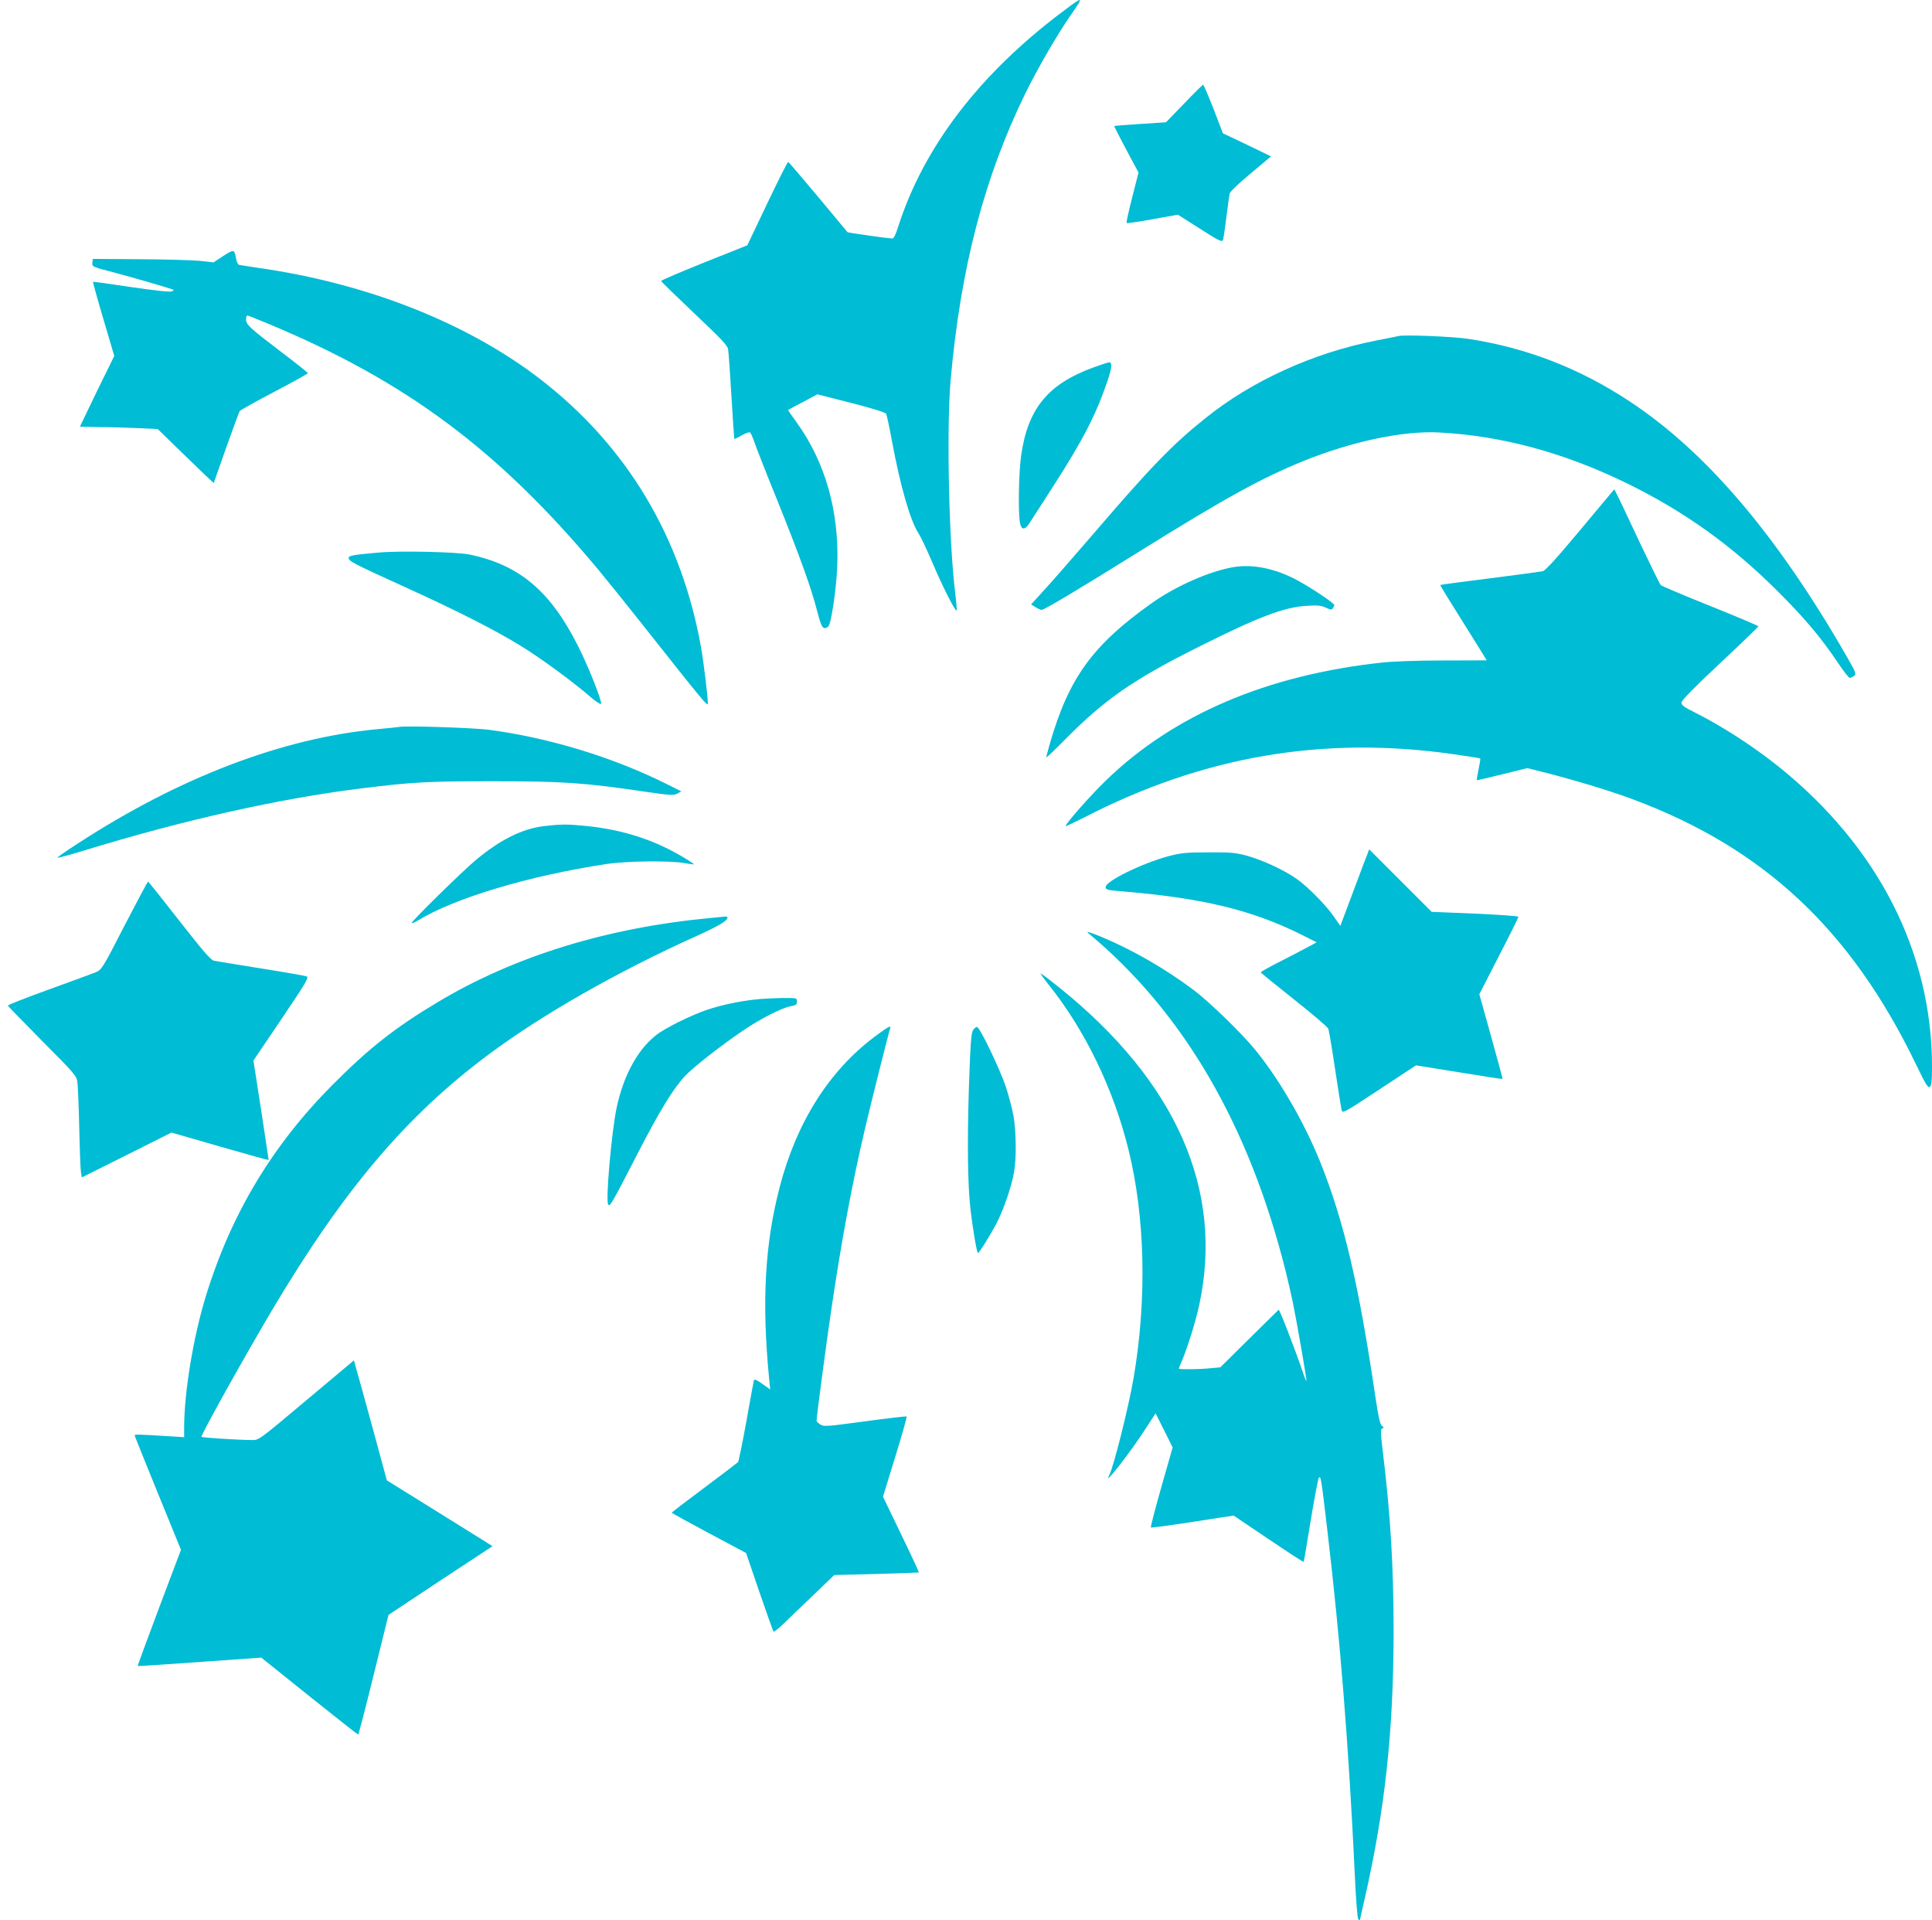 <?xml version="1.0" standalone="no"?>
<!DOCTYPE svg PUBLIC "-//W3C//DTD SVG 20010904//EN"
 "http://www.w3.org/TR/2001/REC-SVG-20010904/DTD/svg10.dtd">
<svg version="1.0" xmlns="http://www.w3.org/2000/svg"
 width="1280pt" height="1272pt" viewBox="0 0 1280 1272"
 preserveAspectRatio="xMidYMid meet">
<g transform="translate(0,1272) scale(0.1,-0.1)"
fill="#00bcd4" stroke="none">
<path d="M7044 12646 c-555 -416 -926 -901 -1095 -1433 -16 -50 -28 -73 -38
-73 -26 1 -293 38 -296 42 -2 2 -89 107 -194 233 -106 127 -195 231 -199 232
-4 2 -66 -122 -139 -275 l-132 -277 -286 -114 c-157 -63 -285 -118 -285 -122
0 -4 99 -100 220 -215 176 -166 221 -213 224 -238 3 -17 13 -157 22 -311 9
-154 18 -281 19 -283 1 -1 23 9 48 24 26 14 51 23 56 20 5 -4 17 -30 27 -59 9
-28 77 -203 152 -387 152 -377 227 -585 267 -742 28 -108 38 -122 71 -100 20
12 55 248 61 402 14 360 -78 686 -267 949 -34 46 -60 84 -58 86 2 1 46 25 98
52 l95 51 224 -57 c137 -35 228 -63 232 -72 4 -8 22 -90 39 -184 56 -300 121
-524 175 -607 14 -21 52 -101 85 -178 83 -195 169 -362 169 -330 0 14 -4 59
-9 100 -43 331 -60 1098 -32 1420 66 745 223 1345 496 1903 79 161 213 392
300 517 89 127 87 129 -50 26z"/>
<path d="M7845 12034 l-120 -124 -170 -11 c-93 -6 -171 -12 -173 -14 -1 -1 34
-71 79 -155 l82 -153 -42 -165 c-23 -90 -40 -166 -37 -169 3 -3 81 8 173 25
l167 30 146 -93 c120 -77 146 -90 152 -76 4 9 14 77 23 151 9 74 19 145 22
158 3 13 60 68 140 134 l134 112 -159 77 -160 76 -62 162 c-35 88 -66 161 -69
160 -3 0 -60 -56 -126 -125z"/>
<path d="M1480 11025 l-65 -43 -90 10 c-49 5 -229 10 -400 11 l-310 2 -3 -26
c-3 -25 0 -27 140 -63 124 -33 342 -96 388 -112 13 -5 13 -6 -1 -14 -10 -6
-107 5 -268 28 -138 21 -253 37 -255 35 -1 -2 29 -113 69 -247 l72 -244 -114
-232 c-62 -128 -113 -234 -113 -235 0 -2 57 -3 128 -4 70 0 186 -4 257 -7
l130 -6 120 -117 c66 -64 149 -144 185 -179 l66 -62 82 233 c46 128 86 238 90
244 4 6 107 64 230 128 122 64 222 120 222 123 -1 4 -78 66 -172 137 -214 163
-238 185 -238 219 0 14 4 26 9 26 5 0 66 -24 137 -54 912 -380 1522 -833 2185
-1626 57 -69 181 -222 274 -340 433 -547 455 -574 455 -549 0 41 -29 279 -45
369 -130 731 -492 1336 -1065 1778 -481 371 -1144 634 -1865 737 -66 10 -125
19 -132 21 -7 1 -15 20 -19 41 -11 63 -14 63 -84 18z"/>
<path d="M9265 10494 c-11 -3 -78 -16 -149 -30 -414 -81 -819 -265 -1126 -511
-221 -176 -366 -326 -745 -768 -128 -148 -273 -315 -323 -369 l-91 -100 30
-18 c16 -10 34 -18 40 -18 17 0 245 136 654 391 564 351 802 482 1085 597 320
129 662 201 900 187 417 -23 827 -135 1244 -339 374 -184 687 -407 987 -706
183 -181 295 -315 407 -482 36 -54 70 -98 77 -98 6 0 19 6 29 13 16 12 12 22
-51 132 -460 800 -929 1352 -1436 1686 -329 218 -682 355 -1067 414 -103 16
-426 29 -465 19z"/>
<path d="M7244 10286 c-299 -109 -433 -270 -478 -579 -16 -106 -21 -355 -10
-441 9 -61 34 -62 70 -3 15 23 83 129 152 236 199 310 283 473 358 694 32 94
35 128 10 127 -6 -1 -52 -16 -102 -34z"/>
<path d="M10470 9210 c-158 -189 -232 -271 -250 -274 -14 -3 -171 -24 -350
-47 -179 -22 -326 -42 -328 -44 -2 -1 67 -114 153 -250 85 -136 155 -248 155
-249 0 0 -129 -1 -288 -1 -165 0 -338 -6 -407 -14 -761 -82 -1381 -347 -1828
-781 -102 -98 -267 -286 -267 -302 0 -3 55 23 123 57 786 406 1585 543 2447
419 96 -14 176 -26 177 -28 2 -2 -3 -34 -11 -72 -8 -38 -13 -70 -12 -72 2 -1
78 16 169 39 l166 41 143 -36 c192 -50 416 -118 557 -171 866 -323 1443 -863
1874 -1753 65 -136 81 -161 93 -151 11 9 14 40 14 134 0 759 -360 1462 -1020
1990 -166 133 -381 271 -552 356 -69 34 -88 48 -88 65 0 14 77 93 255 260 140
131 255 242 255 245 0 4 -143 64 -317 134 -175 70 -323 133 -330 139 -6 6 -69
135 -141 286 -71 151 -137 292 -148 312 l-19 37 -225 -269z"/>
<path d="M2510 9060 c-168 -15 -200 -20 -200 -35 0 -22 26 -36 356 -186 362
-164 622 -296 795 -404 131 -81 341 -236 448 -329 36 -31 68 -53 73 -48 10 10
-82 244 -151 380 -183 365 -387 538 -716 608 -83 18 -461 27 -605 14z"/>
<path d="M8170 8963 c-157 -27 -383 -126 -542 -240 -390 -277 -547 -494 -673
-931 -14 -47 -24 -87 -22 -89 2 -1 57 51 123 118 260 264 453 398 881 612 400
201 570 265 719 274 74 5 97 2 128 -12 32 -15 39 -16 47 -4 5 8 9 17 9 21 0
13 -161 120 -254 169 -141 74 -289 104 -416 82z"/>
<path d="M2645 7905 c-11 -2 -76 -9 -145 -15 -629 -59 -1311 -319 -1987 -759
-73 -47 -133 -89 -133 -92 0 -4 78 17 173 46 668 205 1305 347 1852 414 331
41 433 46 860 46 468 0 601 -9 1022 -71 153 -22 175 -24 200 -11 l27 15 -90
45 c-356 179 -785 310 -1185 363 -104 13 -546 28 -594 19z"/>
<path d="M3606 7248 c-143 -16 -293 -90 -456 -227 -95 -80 -429 -408 -422
-415 3 -3 20 4 38 15 244 150 733 297 1254 376 131 20 419 23 515 6 33 -6 61
-10 63 -8 1 1 -24 18 -55 37 -199 122 -412 192 -662 217 -117 12 -163 12 -275
-1z"/>
<path d="M9060 7064 c-7 -16 -45 -117 -85 -224 -40 -107 -78 -208 -84 -224
l-11 -29 -41 59 c-54 78 -169 195 -245 250 -82 59 -229 127 -334 156 -74 20
-107 23 -255 22 -150 0 -181 -4 -266 -26 -176 -48 -414 -165 -414 -204 0 -17
11 -20 95 -27 547 -45 875 -124 1210 -292 l93 -47 -54 -29 c-30 -17 -114 -60
-186 -97 -73 -37 -132 -70 -130 -73 1 -4 100 -84 221 -180 120 -95 222 -182
226 -193 5 -12 25 -131 45 -266 20 -135 40 -257 43 -271 7 -26 10 -24 250 134
l243 160 287 -46 c157 -26 287 -46 287 -44 1 1 -33 128 -76 282 l-78 279 129
252 c72 139 130 256 130 261 0 5 -129 14 -287 21 l-288 12 -207 207 -207 207
-11 -30z"/>
<path d="M825 6589 c-145 -283 -151 -292 -190 -309 -22 -9 -163 -61 -313 -115
-150 -54 -271 -102 -270 -106 2 -5 105 -111 229 -236 216 -217 227 -230 232
-273 3 -25 9 -160 12 -300 3 -140 8 -272 11 -292 l6 -37 297 148 297 149 322
-93 c177 -51 322 -91 322 -89 0 3 -23 152 -50 332 l-51 327 186 275 c158 234
183 276 168 282 -10 4 -146 28 -303 53 -157 25 -297 48 -312 51 -21 4 -73 64
-230 265 -111 142 -204 259 -207 259 -3 0 -73 -131 -156 -291z"/>
<path d="M4705 6639 c-683 -64 -1297 -253 -1803 -556 -282 -168 -461 -309
-702 -552 -397 -400 -670 -855 -836 -1396 -83 -270 -144 -637 -144 -873 l0
-62 -77 5 c-245 15 -255 16 -250 3 2 -7 72 -180 155 -384 l151 -370 -145 -384
c-79 -211 -143 -384 -142 -386 2 -1 187 11 411 27 l408 29 318 -255 c175 -140
321 -255 324 -255 3 0 49 178 103 397 l98 396 344 228 345 227 -49 31 c-27 17
-184 115 -350 218 l-301 187 -98 361 c-54 198 -104 377 -110 397 l-10 37 -315
-264 c-312 -262 -315 -265 -360 -264 -97 1 -330 16 -335 21 -8 8 297 553 476
854 470 788 881 1272 1422 1676 359 268 858 552 1382 788 148 67 205 101 205
122 0 4 -6 7 -12 7 -7 -1 -53 -5 -103 -10z"/>
<path d="M7210 6539 c629 -522 1066 -1271 1309 -2244 16 -66 37 -156 46 -200
27 -131 94 -519 91 -523 -2 -2 -13 23 -23 55 -53 155 -156 423 -162 417 -3 -3
-92 -90 -196 -193 l-190 -188 -64 -6 c-71 -8 -211 -9 -211 -3 0 2 8 24 19 48
38 89 93 266 116 373 165 762 -152 1480 -925 2102 -58 47 -113 89 -123 94 -9
6 13 -27 50 -73 238 -296 428 -685 528 -1087 112 -449 125 -996 35 -1521 -34
-196 -132 -586 -161 -642 -47 -88 145 157 248 319 l59 91 57 -113 56 -113 -75
-263 c-41 -144 -72 -264 -69 -267 3 -3 127 14 276 37 l272 42 230 -155 c127
-86 232 -154 234 -152 2 2 23 126 47 276 25 150 49 277 54 282 13 13 16 -7 56
-349 85 -717 141 -1421 181 -2262 8 -181 18 -308 24 -314 6 -6 11 -8 11 -5 0
3 14 66 31 139 135 592 191 1108 192 1764 0 443 -20 774 -72 1204 -15 124 -15
144 -3 149 12 4 12 7 -2 17 -13 10 -23 56 -42 181 -111 754 -209 1171 -366
1564 -105 261 -269 546 -431 745 -85 105 -301 315 -402 392 -192 145 -411 271
-620 358 -77 31 -102 39 -85 24z"/>
<path d="M5000 6099 c-106 -12 -222 -37 -310 -66 -109 -36 -287 -124 -346
-172 -122 -97 -214 -268 -259 -480 -33 -158 -73 -609 -56 -639 11 -19 22 0
195 336 143 278 236 431 314 514 54 58 239 203 387 303 115 78 257 150 315
160 34 6 40 11 40 31 0 24 0 24 -102 23 -57 -1 -137 -5 -178 -10z"/>
<path d="M5795 5853 c-302 -226 -518 -568 -629 -995 -99 -378 -120 -765 -70
-1273 l7 -69 -52 37 c-34 25 -53 33 -56 25 -2 -7 -25 -130 -50 -273 -26 -143
-51 -264 -55 -270 -5 -5 -106 -82 -224 -170 -118 -88 -215 -162 -215 -165 0
-3 111 -64 246 -136 l246 -131 88 -258 c49 -142 91 -260 94 -263 3 -3 34 21
68 54 34 33 123 119 198 190 l136 131 279 7 c153 4 280 9 282 10 1 2 -51 115
-118 253 l-120 249 81 263 c45 144 78 265 76 268 -3 3 -128 -12 -277 -32 -253
-34 -272 -36 -295 -21 -14 9 -25 20 -25 24 0 28 67 533 100 753 66 446 137
826 220 1179 37 159 159 645 167 666 10 26 -11 15 -102 -53z"/>
<path d="M6447 5897 c-13 -20 -18 -89 -28 -388 -11 -360 -8 -639 11 -801 14
-124 42 -288 49 -288 8 0 72 102 120 190 47 88 106 258 120 350 16 94 13 264
-4 366 -9 49 -32 138 -52 198 -38 113 -169 387 -189 393 -6 2 -18 -7 -27 -20z"/>
</g>
</svg>
